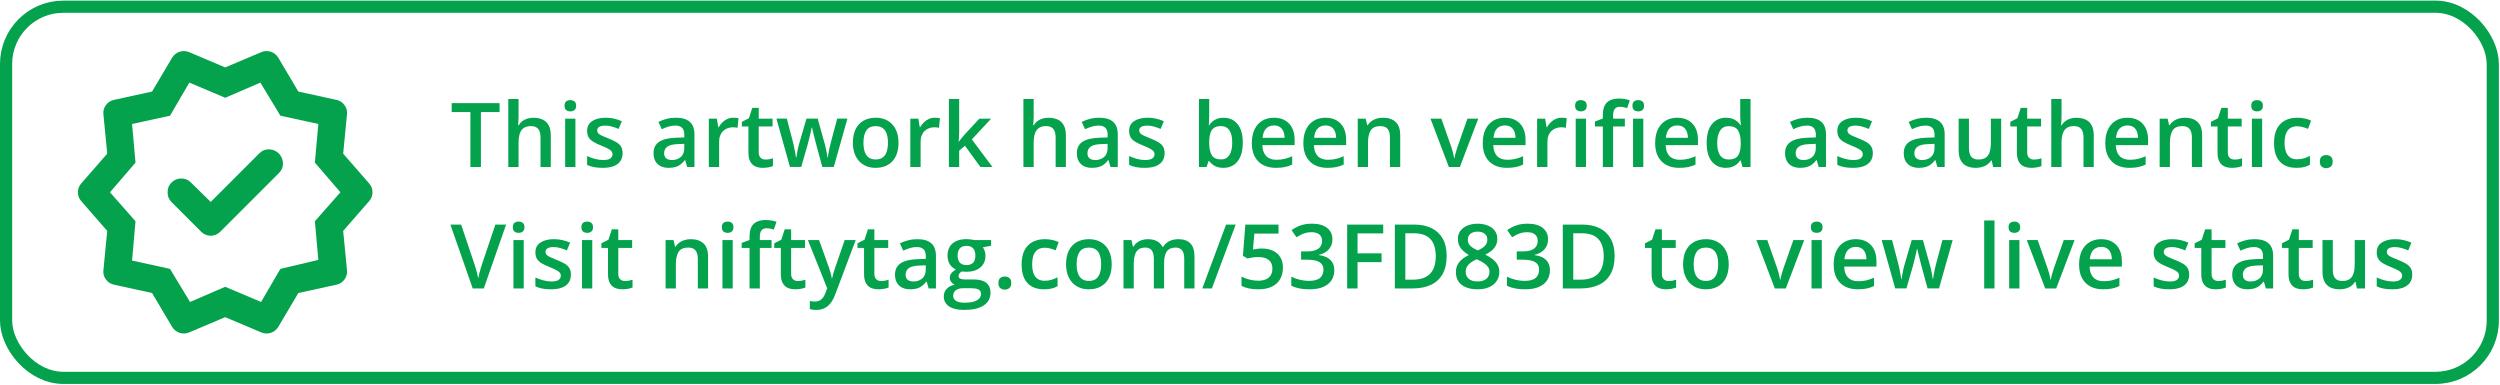 <svg width="494" height="76" viewBox="0 0 494 76" fill="none" xmlns="http://www.w3.org/2000/svg">
<rect x="1.202" y="1.325" width="491.373" height="73.339" rx="11.315" stroke="#04A24C" stroke-width="2.405"/>
<path d="M41.637 39.904L37.683 36.018C37.183 35.519 36.559 35.269 35.809 35.269C35.059 35.269 34.411 35.541 33.866 36.087C33.366 36.586 33.117 37.223 33.117 37.995C33.117 38.768 33.366 39.404 33.866 39.904L39.728 45.766C40.273 46.311 40.91 46.583 41.637 46.583C42.364 46.583 43 46.311 43.545 45.766L55.133 34.178C55.678 33.633 55.939 32.997 55.916 32.27C55.894 31.543 55.633 30.906 55.133 30.361C54.587 29.816 53.94 29.532 53.19 29.509C52.44 29.486 51.793 29.748 51.247 30.293L41.637 39.904ZM34.003 64.578L30.049 57.898L22.552 56.262C21.87 56.126 21.325 55.774 20.916 55.206C20.507 54.638 20.348 54.013 20.439 53.331L21.188 45.629L16.076 39.767C15.622 39.267 15.395 38.677 15.395 37.995C15.395 37.313 15.622 36.723 16.076 36.223L21.188 30.361L20.439 22.659C20.348 21.977 20.507 21.352 20.916 20.784C21.325 20.216 21.87 19.864 22.552 19.728L30.049 18.092L34.003 11.412C34.366 10.821 34.866 10.424 35.502 10.219C36.138 10.015 36.775 10.049 37.411 10.322L44.499 13.321L51.588 10.322C52.224 10.049 52.861 10.015 53.497 10.219C54.133 10.424 54.633 10.821 54.996 11.412L58.95 18.092L66.447 19.728C67.129 19.864 67.674 20.216 68.083 20.784C68.492 21.352 68.651 21.977 68.56 22.659L67.811 30.361L72.923 36.223C73.377 36.723 73.604 37.313 73.604 37.995C73.604 38.677 73.377 39.267 72.923 39.767L67.811 45.629L68.56 53.331C68.651 54.013 68.492 54.638 68.083 55.206C67.674 55.774 67.129 56.126 66.447 56.262L58.95 57.898L54.996 64.578C54.633 65.169 54.133 65.566 53.497 65.771C52.861 65.975 52.224 65.941 51.588 65.669L44.499 62.669L37.411 65.669C36.775 65.941 36.138 65.975 35.502 65.771C34.866 65.566 34.366 65.169 34.003 64.578ZM37.547 59.67L44.499 56.671L51.588 59.67L55.405 53.127L62.903 51.355L62.221 43.721L67.265 37.995L62.221 32.133L62.903 24.499L55.405 22.863L51.452 16.32L44.499 19.319L37.411 16.32L33.594 22.863L26.096 24.499L26.777 32.133L21.733 37.995L26.777 43.721L26.096 51.491L33.594 53.127L37.547 59.67Z" fill="#04A24C"/>
<path d="M95.029 32.995H92.949V22.14H89.256V20.38H98.713V22.14H95.029V32.995ZM102.467 19.568V22.942C102.467 23.293 102.455 23.636 102.432 23.969C102.415 24.303 102.395 24.562 102.372 24.746H102.484C102.685 24.412 102.933 24.139 103.226 23.926C103.519 23.707 103.847 23.543 104.21 23.434C104.578 23.325 104.969 23.27 105.383 23.27C106.114 23.27 106.735 23.394 107.247 23.641C107.759 23.883 108.15 24.26 108.421 24.772C108.697 25.284 108.835 25.948 108.835 26.765V32.995H106.807V27.145C106.807 26.402 106.655 25.847 106.35 25.479C106.045 25.105 105.573 24.918 104.935 24.918C104.319 24.918 103.83 25.048 103.468 25.307C103.111 25.56 102.855 25.936 102.7 26.437C102.544 26.932 102.467 27.536 102.467 28.249V32.995H100.439V19.568H102.467ZM113.701 23.443V32.995H111.674V23.443H113.701ZM112.701 19.784C113.011 19.784 113.279 19.867 113.503 20.034C113.733 20.201 113.848 20.489 113.848 20.897C113.848 21.3 113.733 21.587 113.503 21.76C113.279 21.927 113.011 22.01 112.701 22.01C112.378 22.01 112.105 21.927 111.881 21.76C111.662 21.587 111.553 21.3 111.553 20.897C111.553 20.489 111.662 20.201 111.881 20.034C112.105 19.867 112.378 19.784 112.701 19.784ZM123.029 30.268C123.029 30.895 122.877 31.424 122.572 31.856C122.267 32.287 121.821 32.615 121.234 32.84C120.653 33.058 119.94 33.167 119.094 33.167C118.427 33.167 117.852 33.119 117.369 33.021C116.891 32.929 116.44 32.785 116.014 32.589V30.838C116.468 31.05 116.978 31.235 117.541 31.39C118.111 31.545 118.649 31.623 119.155 31.623C119.822 31.623 120.303 31.519 120.596 31.312C120.889 31.099 121.036 30.817 121.036 30.467C121.036 30.259 120.976 30.075 120.855 29.914C120.74 29.748 120.521 29.578 120.199 29.405C119.883 29.227 119.417 29.014 118.801 28.767C118.197 28.525 117.688 28.284 117.274 28.042C116.86 27.8 116.546 27.51 116.333 27.17C116.12 26.825 116.014 26.385 116.014 25.85C116.014 25.005 116.348 24.363 117.015 23.926C117.688 23.483 118.577 23.262 119.681 23.262C120.268 23.262 120.82 23.322 121.338 23.443C121.861 23.558 122.373 23.727 122.874 23.952L122.235 25.479C121.804 25.289 121.37 25.134 120.932 25.013C120.501 24.887 120.061 24.823 119.612 24.823C119.089 24.823 118.689 24.904 118.413 25.065C118.142 25.226 118.007 25.456 118.007 25.755C118.007 25.98 118.073 26.169 118.206 26.325C118.338 26.48 118.565 26.635 118.887 26.791C119.215 26.946 119.67 27.139 120.251 27.369C120.82 27.587 121.312 27.818 121.726 28.059C122.146 28.295 122.468 28.585 122.693 28.931C122.917 29.276 123.029 29.722 123.029 30.268ZM133.556 23.262C134.764 23.262 135.676 23.529 136.292 24.064C136.913 24.599 137.224 25.433 137.224 26.566V32.995H135.783L135.394 31.64H135.325C135.055 31.985 134.776 32.27 134.488 32.494C134.201 32.719 133.867 32.886 133.487 32.995C133.113 33.11 132.656 33.167 132.115 33.167C131.546 33.167 131.037 33.064 130.588 32.857C130.139 32.644 129.786 32.322 129.527 31.89C129.268 31.459 129.138 30.912 129.138 30.251C129.138 29.267 129.504 28.528 130.234 28.033C130.971 27.539 132.081 27.265 133.565 27.213L135.222 27.153V26.653C135.222 25.991 135.066 25.519 134.756 25.238C134.451 24.956 134.02 24.815 133.462 24.815C132.984 24.815 132.521 24.884 132.072 25.022C131.624 25.16 131.186 25.33 130.761 25.531L130.105 24.099C130.571 23.851 131.1 23.65 131.693 23.494C132.291 23.339 132.912 23.262 133.556 23.262ZM135.213 28.43L133.979 28.473C132.967 28.508 132.256 28.68 131.848 28.991C131.439 29.302 131.235 29.727 131.235 30.268C131.235 30.74 131.376 31.085 131.658 31.304C131.94 31.517 132.311 31.623 132.771 31.623C133.473 31.623 134.054 31.424 134.514 31.027C134.98 30.625 135.213 30.035 135.213 29.259V28.43ZM144.903 23.262C145.064 23.262 145.24 23.27 145.43 23.287C145.62 23.305 145.784 23.328 145.922 23.357L145.732 25.255C145.611 25.22 145.461 25.194 145.283 25.177C145.11 25.16 144.955 25.151 144.817 25.151C144.455 25.151 144.11 25.212 143.782 25.332C143.454 25.448 143.163 25.626 142.91 25.867C142.657 26.103 142.459 26.4 142.315 26.756C142.171 27.113 142.099 27.527 142.099 27.999V32.995H140.063V23.443H141.65L141.926 25.125H142.021C142.211 24.786 142.447 24.475 142.729 24.193C143.011 23.912 143.333 23.687 143.695 23.52C144.063 23.348 144.466 23.262 144.903 23.262ZM151.246 31.528C151.51 31.528 151.772 31.505 152.031 31.459C152.29 31.407 152.526 31.347 152.738 31.278V32.814C152.514 32.911 152.224 32.995 151.867 33.064C151.51 33.133 151.139 33.167 150.754 33.167C150.213 33.167 149.727 33.078 149.295 32.9C148.864 32.716 148.522 32.402 148.269 31.959C148.016 31.517 147.889 30.904 147.889 30.122V24.987H146.586V24.081L147.984 23.365L148.648 21.32H149.925V23.443H152.661V24.987H149.925V30.096C149.925 30.579 150.046 30.938 150.288 31.174C150.529 31.41 150.849 31.528 151.246 31.528ZM162.489 32.986L161.281 28.542C161.223 28.324 161.154 28.059 161.074 27.748C160.993 27.438 160.913 27.119 160.832 26.791C160.752 26.457 160.677 26.149 160.608 25.867C160.545 25.586 160.496 25.367 160.461 25.212H160.392C160.363 25.367 160.317 25.586 160.254 25.867C160.191 26.149 160.119 26.457 160.038 26.791C159.958 27.124 159.877 27.449 159.797 27.766C159.722 28.082 159.653 28.353 159.59 28.577L158.321 32.986H156.095L153.42 23.434H155.474L156.716 28.18C156.797 28.502 156.874 28.85 156.949 29.224C157.03 29.598 157.099 29.955 157.156 30.294C157.214 30.633 157.257 30.912 157.286 31.131H157.355C157.378 30.976 157.409 30.78 157.45 30.544C157.49 30.303 157.536 30.052 157.588 29.794C157.64 29.529 157.691 29.282 157.743 29.052C157.795 28.816 157.844 28.626 157.89 28.482L159.357 23.434H161.574L162.981 28.482C163.044 28.701 163.113 28.977 163.188 29.31C163.263 29.638 163.329 29.969 163.386 30.303C163.45 30.631 163.49 30.904 163.507 31.122H163.576C163.599 30.927 163.639 30.662 163.697 30.329C163.76 29.989 163.832 29.63 163.913 29.25C163.993 28.864 164.077 28.508 164.163 28.18L165.431 23.434H167.451L164.758 32.986H162.489ZM177.546 28.197C177.546 28.991 177.443 29.696 177.236 30.311C177.029 30.927 176.727 31.447 176.33 31.873C175.933 32.293 175.455 32.615 174.897 32.84C174.339 33.058 173.709 33.167 173.008 33.167C172.352 33.167 171.751 33.058 171.204 32.84C170.658 32.615 170.183 32.293 169.78 31.873C169.383 31.447 169.076 30.927 168.857 30.311C168.638 29.696 168.529 28.991 168.529 28.197C168.529 27.145 168.71 26.253 169.073 25.522C169.441 24.786 169.964 24.225 170.643 23.84C171.322 23.454 172.13 23.262 173.068 23.262C173.948 23.262 174.725 23.454 175.398 23.84C176.071 24.225 176.597 24.786 176.977 25.522C177.356 26.259 177.546 27.15 177.546 28.197ZM170.617 28.197C170.617 28.893 170.701 29.489 170.868 29.983C171.04 30.478 171.305 30.858 171.661 31.122C172.018 31.381 172.478 31.511 173.042 31.511C173.606 31.511 174.066 31.381 174.423 31.122C174.779 30.858 175.041 30.478 175.208 29.983C175.375 29.489 175.458 28.893 175.458 28.197C175.458 27.501 175.375 26.912 175.208 26.428C175.041 25.939 174.779 25.568 174.423 25.315C174.066 25.056 173.603 24.927 173.033 24.927C172.194 24.927 171.581 25.209 171.195 25.773C170.81 26.336 170.617 27.145 170.617 28.197ZM184.717 23.262C184.878 23.262 185.053 23.27 185.243 23.287C185.433 23.305 185.597 23.328 185.735 23.357L185.545 25.255C185.424 25.22 185.275 25.194 185.097 25.177C184.924 25.16 184.769 25.151 184.631 25.151C184.268 25.151 183.923 25.212 183.595 25.332C183.267 25.448 182.977 25.626 182.724 25.867C182.47 26.103 182.272 26.4 182.128 26.756C181.984 27.113 181.912 27.527 181.912 27.999V32.995H179.876V23.443H181.464L181.74 25.125H181.835C182.025 24.786 182.261 24.475 182.542 24.193C182.824 23.912 183.146 23.687 183.509 23.52C183.877 23.348 184.28 23.262 184.717 23.262ZM189.532 19.568V26.057C189.532 26.351 189.52 26.673 189.497 27.024C189.474 27.369 189.451 27.694 189.428 27.999H189.471C189.621 27.797 189.799 27.562 190.006 27.291C190.219 27.021 190.421 26.785 190.61 26.584L193.527 23.443H195.857L192.034 27.55L196.107 32.995H193.725L190.671 28.801L189.532 29.776V32.995H187.504V19.568H189.532ZM204.253 19.568V22.942C204.253 23.293 204.241 23.636 204.218 23.969C204.201 24.303 204.181 24.562 204.158 24.746H204.27C204.471 24.412 204.719 24.139 205.012 23.926C205.305 23.707 205.633 23.543 205.996 23.434C206.364 23.325 206.755 23.27 207.169 23.27C207.9 23.27 208.521 23.394 209.033 23.641C209.545 23.883 209.936 24.26 210.206 24.772C210.483 25.284 210.621 25.948 210.621 26.765V32.995H208.593V27.145C208.593 26.402 208.44 25.847 208.136 25.479C207.831 25.105 207.359 24.918 206.72 24.918C206.105 24.918 205.616 25.048 205.254 25.307C204.897 25.56 204.641 25.936 204.486 26.437C204.33 26.932 204.253 27.536 204.253 28.249V32.995H202.225V19.568H204.253ZM217.204 23.262C218.413 23.262 219.324 23.529 219.94 24.064C220.561 24.599 220.872 25.433 220.872 26.566V32.995H219.431L219.042 31.64H218.973C218.703 31.985 218.424 32.27 218.136 32.494C217.849 32.719 217.515 32.886 217.135 32.995C216.762 33.11 216.304 33.167 215.763 33.167C215.194 33.167 214.685 33.064 214.236 32.857C213.787 32.644 213.434 32.322 213.175 31.89C212.916 31.459 212.787 30.912 212.787 30.251C212.787 29.267 213.152 28.528 213.882 28.033C214.619 27.539 215.729 27.265 217.213 27.213L218.87 27.153V26.653C218.87 25.991 218.715 25.519 218.404 25.238C218.099 24.956 217.668 24.815 217.11 24.815C216.632 24.815 216.169 24.884 215.72 25.022C215.272 25.16 214.834 25.33 214.409 25.531L213.753 24.099C214.219 23.851 214.748 23.65 215.341 23.494C215.939 23.339 216.56 23.262 217.204 23.262ZM218.861 28.43L217.627 28.473C216.615 28.508 215.904 28.68 215.496 28.991C215.088 29.302 214.883 29.727 214.883 30.268C214.883 30.74 215.024 31.085 215.306 31.304C215.588 31.517 215.959 31.623 216.419 31.623C217.121 31.623 217.702 31.424 218.162 31.027C218.628 30.625 218.861 30.035 218.861 29.259V28.43ZM230.13 30.268C230.13 30.895 229.978 31.424 229.673 31.856C229.368 32.287 228.922 32.615 228.336 32.84C227.755 33.058 227.041 33.167 226.196 33.167C225.528 33.167 224.953 33.119 224.47 33.021C223.993 32.929 223.541 32.785 223.115 32.589V30.838C223.57 31.05 224.079 31.235 224.643 31.39C225.212 31.545 225.75 31.623 226.256 31.623C226.923 31.623 227.404 31.519 227.697 31.312C227.991 31.099 228.137 30.817 228.137 30.467C228.137 30.259 228.077 30.075 227.956 29.914C227.841 29.748 227.622 29.578 227.3 29.405C226.984 29.227 226.518 29.014 225.902 28.767C225.298 28.525 224.789 28.284 224.375 28.042C223.961 27.8 223.647 27.51 223.435 27.17C223.222 26.825 223.115 26.385 223.115 25.85C223.115 25.005 223.449 24.363 224.116 23.926C224.789 23.483 225.678 23.262 226.783 23.262C227.369 23.262 227.922 23.322 228.439 23.443C228.963 23.558 229.475 23.727 229.975 23.952L229.337 25.479C228.905 25.289 228.471 25.134 228.034 25.013C227.602 24.887 227.162 24.823 226.713 24.823C226.19 24.823 225.79 24.904 225.514 25.065C225.244 25.226 225.109 25.456 225.109 25.755C225.109 25.98 225.175 26.169 225.307 26.325C225.439 26.48 225.667 26.635 225.989 26.791C226.317 26.946 226.771 27.139 227.352 27.369C227.922 27.587 228.413 27.818 228.828 28.059C229.247 28.295 229.57 28.585 229.794 28.931C230.018 29.276 230.13 29.722 230.13 30.268ZM238.941 19.568V22.804C238.941 23.178 238.929 23.546 238.906 23.909C238.889 24.265 238.872 24.544 238.854 24.746H238.941C239.199 24.331 239.559 23.983 240.019 23.702C240.485 23.414 241.08 23.27 241.805 23.27C242.939 23.27 243.85 23.687 244.541 24.521C245.231 25.35 245.576 26.578 245.576 28.206C245.576 29.287 245.418 30.196 245.102 30.933C244.785 31.669 244.339 32.227 243.764 32.607C243.195 32.98 242.524 33.167 241.754 33.167C241.029 33.167 240.442 33.035 239.993 32.77C239.55 32.5 239.202 32.187 238.949 31.83H238.802L238.431 32.995H236.913V19.568H238.941ZM241.27 24.918C240.695 24.918 240.238 25.033 239.898 25.263C239.565 25.494 239.323 25.839 239.174 26.299C239.024 26.753 238.946 27.331 238.941 28.033V28.215C238.941 29.279 239.107 30.093 239.441 30.657C239.78 31.22 240.396 31.502 241.288 31.502C241.995 31.502 242.539 31.217 242.918 30.648C243.298 30.073 243.488 29.25 243.488 28.18C243.488 27.099 243.298 26.285 242.918 25.738C242.545 25.192 241.995 24.918 241.27 24.918ZM251.728 23.262C252.58 23.262 253.31 23.437 253.92 23.788C254.53 24.139 254.999 24.636 255.327 25.281C255.655 25.925 255.819 26.696 255.819 27.593V28.68H249.442C249.465 29.607 249.712 30.32 250.184 30.82C250.661 31.321 251.329 31.571 252.186 31.571C252.796 31.571 253.342 31.514 253.825 31.398C254.314 31.278 254.818 31.102 255.335 30.872V32.52C254.858 32.745 254.372 32.909 253.877 33.012C253.382 33.116 252.79 33.167 252.1 33.167C251.162 33.167 250.336 32.986 249.623 32.624C248.915 32.256 248.36 31.709 247.958 30.984C247.561 30.259 247.362 29.359 247.362 28.284C247.362 27.213 247.544 26.305 247.906 25.557C248.268 24.809 248.777 24.239 249.433 23.848C250.089 23.457 250.854 23.262 251.728 23.262ZM251.728 24.789C251.09 24.789 250.572 24.996 250.175 25.41C249.784 25.824 249.554 26.431 249.485 27.231H253.834C253.828 26.753 253.748 26.331 253.592 25.962C253.443 25.594 253.213 25.307 252.902 25.099C252.597 24.892 252.206 24.789 251.728 24.789ZM261.911 23.262C262.762 23.262 263.492 23.437 264.102 23.788C264.712 24.139 265.181 24.636 265.509 25.281C265.837 25.925 266.001 26.696 266.001 27.593V28.68H259.624C259.647 29.607 259.894 30.32 260.366 30.82C260.843 31.321 261.511 31.571 262.368 31.571C262.978 31.571 263.524 31.514 264.007 31.398C264.496 31.278 265 31.102 265.517 30.872V32.52C265.04 32.745 264.554 32.909 264.059 33.012C263.564 33.116 262.972 33.167 262.282 33.167C261.344 33.167 260.518 32.986 259.805 32.624C259.098 32.256 258.542 31.709 258.14 30.984C257.743 30.259 257.544 29.359 257.544 28.284C257.544 27.213 257.726 26.305 258.088 25.557C258.45 24.809 258.959 24.239 259.615 23.848C260.271 23.457 261.036 23.262 261.911 23.262ZM261.911 24.789C261.272 24.789 260.754 24.996 260.357 25.41C259.966 25.824 259.736 26.431 259.667 27.231H264.016C264.01 26.753 263.93 26.331 263.774 25.962C263.625 25.594 263.395 25.307 263.084 25.099C262.779 24.892 262.388 24.789 261.911 24.789ZM273.266 23.262C274.342 23.262 275.179 23.541 275.777 24.099C276.381 24.651 276.683 25.54 276.683 26.765V32.995H274.655V27.145C274.655 26.402 274.503 25.847 274.198 25.479C273.893 25.105 273.421 24.918 272.783 24.918C271.857 24.918 271.212 25.203 270.85 25.773C270.493 26.342 270.315 27.168 270.315 28.249V32.995H268.287V23.443H269.866L270.151 24.737H270.263C270.47 24.403 270.726 24.13 271.031 23.917C271.342 23.699 271.687 23.535 272.067 23.425C272.452 23.316 272.852 23.262 273.266 23.262ZM286.296 32.995L282.663 23.443H284.812L286.779 29.052C286.905 29.408 287.02 29.794 287.124 30.208C287.228 30.622 287.299 30.97 287.34 31.252H287.409C287.449 30.959 287.527 30.608 287.642 30.199C287.757 29.785 287.875 29.402 287.996 29.052L289.963 23.443H292.103L288.47 32.995H286.296ZM297.358 23.262C298.209 23.262 298.94 23.437 299.55 23.788C300.159 24.139 300.628 24.636 300.956 25.281C301.284 25.925 301.448 26.696 301.448 27.593V28.68H295.071C295.094 29.607 295.342 30.32 295.813 30.82C296.291 31.321 296.958 31.571 297.815 31.571C298.425 31.571 298.971 31.514 299.455 31.398C299.944 31.278 300.447 31.102 300.965 30.872V32.52C300.487 32.745 300.001 32.909 299.506 33.012C299.012 33.116 298.419 33.167 297.729 33.167C296.791 33.167 295.966 32.986 295.252 32.624C294.545 32.256 293.99 31.709 293.587 30.984C293.19 30.259 292.992 29.359 292.992 28.284C292.992 27.213 293.173 26.305 293.535 25.557C293.898 24.809 294.407 24.239 295.063 23.848C295.718 23.457 296.483 23.262 297.358 23.262ZM297.358 24.789C296.719 24.789 296.202 24.996 295.805 25.41C295.413 25.824 295.183 26.431 295.114 27.231H299.463C299.458 26.753 299.377 26.331 299.222 25.962C299.072 25.594 298.842 25.307 298.531 25.099C298.226 24.892 297.835 24.789 297.358 24.789ZM308.575 23.262C308.736 23.262 308.912 23.27 309.102 23.287C309.292 23.305 309.455 23.328 309.594 23.357L309.404 25.255C309.283 25.22 309.133 25.194 308.955 25.177C308.782 25.16 308.627 25.151 308.489 25.151C308.127 25.151 307.781 25.212 307.454 25.332C307.126 25.448 306.835 25.626 306.582 25.867C306.329 26.103 306.131 26.4 305.987 26.756C305.843 27.113 305.771 27.527 305.771 27.999V32.995H303.735V23.443H305.322L305.598 25.125H305.693C305.883 24.786 306.119 24.475 306.401 24.193C306.683 23.912 307.005 23.687 307.367 23.52C307.735 23.348 308.138 23.262 308.575 23.262ZM313.39 23.443V32.995H311.362V23.443H313.39ZM312.389 19.784C312.7 19.784 312.967 19.867 313.192 20.034C313.422 20.201 313.537 20.489 313.537 20.897C313.537 21.3 313.422 21.587 313.192 21.76C312.967 21.927 312.7 22.01 312.389 22.01C312.067 22.01 311.794 21.927 311.57 21.76C311.351 21.587 311.242 21.3 311.242 20.897C311.242 20.489 311.351 20.201 311.57 20.034C311.794 19.867 312.067 19.784 312.389 19.784ZM321.07 24.987H318.749V32.995H316.721V24.987H315.159V24.012L316.721 23.417V22.752C316.721 21.941 316.848 21.297 317.101 20.82C317.36 20.342 317.728 20 318.205 19.793C318.688 19.58 319.264 19.474 319.931 19.474C320.368 19.474 320.768 19.511 321.13 19.586C321.493 19.655 321.798 19.735 322.045 19.827L321.519 21.363C321.323 21.3 321.104 21.242 320.863 21.191C320.621 21.133 320.362 21.104 320.086 21.104C319.626 21.104 319.287 21.248 319.068 21.536C318.855 21.823 318.749 22.243 318.749 22.796V23.443H321.07V24.987ZM324.72 23.443V32.995H322.692V23.443H324.72ZM323.719 19.784C324.03 19.784 324.297 19.867 324.521 20.034C324.752 20.201 324.867 20.489 324.867 20.897C324.867 21.3 324.752 21.587 324.521 21.76C324.297 21.927 324.03 22.01 323.719 22.01C323.397 22.01 323.124 21.927 322.899 21.76C322.681 21.587 322.571 21.3 322.571 20.897C322.571 20.489 322.681 20.201 322.899 20.034C323.124 19.867 323.397 19.784 323.719 19.784ZM331.425 23.262C332.276 23.262 333.006 23.437 333.616 23.788C334.226 24.139 334.695 24.636 335.023 25.281C335.351 25.925 335.515 26.696 335.515 27.593V28.68H329.138C329.161 29.607 329.408 30.32 329.88 30.82C330.357 31.321 331.025 31.571 331.882 31.571C332.492 31.571 333.038 31.514 333.521 31.398C334.01 31.278 334.514 31.102 335.031 30.872V32.52C334.554 32.745 334.068 32.909 333.573 33.012C333.078 33.116 332.486 33.167 331.796 33.167C330.858 33.167 330.032 32.986 329.319 32.624C328.612 32.256 328.056 31.709 327.654 30.984C327.257 30.259 327.058 29.359 327.058 28.284C327.058 27.213 327.24 26.305 327.602 25.557C327.964 24.809 328.473 24.239 329.129 23.848C329.785 23.457 330.55 23.262 331.425 23.262ZM331.425 24.789C330.786 24.789 330.268 24.996 329.871 25.41C329.48 25.824 329.25 26.431 329.181 27.231H333.53C333.524 26.753 333.444 26.331 333.288 25.962C333.139 25.594 332.909 25.307 332.598 25.099C332.293 24.892 331.902 24.789 331.425 24.789ZM341.011 33.167C339.872 33.167 338.958 32.753 338.267 31.925C337.583 31.091 337.24 29.863 337.24 28.24C337.24 26.601 337.588 25.361 338.284 24.521C338.986 23.681 339.91 23.262 341.054 23.262C341.538 23.262 341.96 23.328 342.323 23.46C342.685 23.587 342.996 23.759 343.255 23.978C343.519 24.196 343.744 24.441 343.928 24.711H344.023C343.994 24.533 343.959 24.277 343.919 23.943C343.885 23.604 343.867 23.29 343.867 23.003V19.568H345.904V32.995H344.316L343.954 31.692H343.867C343.695 31.968 343.476 32.218 343.212 32.443C342.953 32.661 342.642 32.837 342.28 32.969C341.923 33.101 341.5 33.167 341.011 33.167ZM341.581 31.519C342.449 31.519 343.062 31.269 343.419 30.769C343.775 30.268 343.959 29.517 343.971 28.517V28.249C343.971 27.179 343.798 26.359 343.453 25.79C343.108 25.215 342.478 24.927 341.563 24.927C340.833 24.927 340.275 25.223 339.889 25.816C339.51 26.402 339.32 27.222 339.32 28.275C339.32 29.328 339.51 30.133 339.889 30.691C340.275 31.243 340.839 31.519 341.581 31.519ZM357.147 23.262C358.355 23.262 359.267 23.529 359.882 24.064C360.504 24.599 360.814 25.433 360.814 26.566V32.995H359.373L358.985 31.64H358.916C358.646 31.985 358.367 32.27 358.079 32.494C357.791 32.719 357.458 32.886 357.078 32.995C356.704 33.11 356.247 33.167 355.706 33.167C355.137 33.167 354.627 33.064 354.179 32.857C353.73 32.644 353.376 32.322 353.117 31.89C352.859 31.459 352.729 30.912 352.729 30.251C352.729 29.267 353.094 28.528 353.825 28.033C354.561 27.539 355.672 27.265 357.156 27.213L358.812 27.153V26.653C358.812 25.991 358.657 25.519 358.347 25.238C358.042 24.956 357.61 24.815 357.052 24.815C356.575 24.815 356.112 24.884 355.663 25.022C355.214 25.16 354.777 25.33 354.351 25.531L353.696 24.099C354.162 23.851 354.691 23.65 355.283 23.494C355.882 23.339 356.503 23.262 357.147 23.262ZM358.804 28.43L357.57 28.473C356.557 28.508 355.847 28.68 355.439 28.991C355.03 29.302 354.826 29.727 354.826 30.268C354.826 30.74 354.967 31.085 355.249 31.304C355.531 31.517 355.902 31.623 356.362 31.623C357.064 31.623 357.645 31.424 358.105 31.027C358.571 30.625 358.804 30.035 358.804 29.259V28.43ZM370.073 30.268C370.073 30.895 369.921 31.424 369.616 31.856C369.311 32.287 368.865 32.615 368.278 32.84C367.697 33.058 366.984 33.167 366.138 33.167C365.471 33.167 364.896 33.119 364.413 33.021C363.935 32.929 363.484 32.785 363.058 32.589V30.838C363.512 31.05 364.021 31.235 364.585 31.39C365.155 31.545 365.693 31.623 366.199 31.623C366.866 31.623 367.346 31.519 367.64 31.312C367.933 31.099 368.08 30.817 368.08 30.467C368.08 30.259 368.019 30.075 367.899 29.914C367.784 29.748 367.565 29.578 367.243 29.405C366.926 29.227 366.461 29.014 365.845 28.767C365.241 28.525 364.732 28.284 364.318 28.042C363.903 27.8 363.59 27.51 363.377 27.17C363.164 26.825 363.058 26.385 363.058 25.85C363.058 25.005 363.392 24.363 364.059 23.926C364.732 23.483 365.621 23.262 366.725 23.262C367.312 23.262 367.864 23.322 368.382 23.443C368.905 23.558 369.417 23.727 369.918 23.952L369.279 25.479C368.848 25.289 368.414 25.134 367.976 25.013C367.545 24.887 367.105 24.823 366.656 24.823C366.133 24.823 365.733 24.904 365.457 25.065C365.186 25.226 365.051 25.456 365.051 25.755C365.051 25.98 365.117 26.169 365.25 26.325C365.382 26.48 365.609 26.635 365.931 26.791C366.259 26.946 366.714 27.139 367.295 27.369C367.864 27.587 368.356 27.818 368.77 28.059C369.19 28.295 369.512 28.585 369.737 28.931C369.961 29.276 370.073 29.722 370.073 30.268ZM380.6 23.262C381.808 23.262 382.72 23.529 383.336 24.064C383.957 24.599 384.268 25.433 384.268 26.566V32.995H382.827L382.438 31.64H382.369C382.099 31.985 381.82 32.27 381.532 32.494C381.245 32.719 380.911 32.886 380.531 32.995C380.157 33.11 379.7 33.167 379.159 33.167C378.59 33.167 378.081 33.064 377.632 32.857C377.183 32.644 376.83 32.322 376.571 31.89C376.312 31.459 376.182 30.912 376.182 30.251C376.182 29.267 376.548 28.528 377.278 28.033C378.015 27.539 379.125 27.265 380.609 27.213L382.266 27.153V26.653C382.266 25.991 382.11 25.519 381.8 25.238C381.495 24.956 381.063 24.815 380.505 24.815C380.028 24.815 379.565 24.884 379.116 25.022C378.667 25.16 378.23 25.33 377.805 25.531L377.149 24.099C377.615 23.851 378.144 23.65 378.736 23.494C379.335 23.339 379.956 23.262 380.6 23.262ZM382.257 28.43L381.023 28.473C380.011 28.508 379.3 28.68 378.892 28.991C378.483 29.302 378.279 29.727 378.279 30.268C378.279 30.74 378.42 31.085 378.702 31.304C378.984 31.517 379.355 31.623 379.815 31.623C380.517 31.623 381.098 31.424 381.558 31.027C382.024 30.625 382.257 30.035 382.257 29.259V28.43ZM395.433 23.443V32.995H393.837L393.561 31.709H393.449C393.247 32.037 392.991 32.31 392.681 32.529C392.37 32.742 392.025 32.9 391.645 33.004C391.266 33.113 390.866 33.167 390.446 33.167C389.727 33.167 389.111 33.047 388.599 32.805C388.093 32.558 387.705 32.178 387.434 31.666C387.164 31.154 387.029 30.492 387.029 29.681V23.443H389.065V29.302C389.065 30.044 389.215 30.599 389.514 30.967C389.819 31.335 390.291 31.519 390.929 31.519C391.545 31.519 392.034 31.393 392.396 31.14C392.758 30.887 393.014 30.513 393.164 30.018C393.319 29.523 393.397 28.916 393.397 28.197V23.443H395.433ZM401.896 31.528C402.161 31.528 402.423 31.505 402.682 31.459C402.94 31.407 403.176 31.347 403.389 31.278V32.814C403.165 32.911 402.874 32.995 402.518 33.064C402.161 33.133 401.79 33.167 401.404 33.167C400.864 33.167 400.378 33.078 399.946 32.9C399.515 32.716 399.172 32.402 398.919 31.959C398.666 31.517 398.54 30.904 398.54 30.122V24.987H397.237V24.081L398.635 23.365L399.299 21.32H400.576V23.443H403.311V24.987H400.576V30.096C400.576 30.579 400.697 30.938 400.939 31.174C401.18 31.41 401.499 31.528 401.896 31.528ZM407.358 19.568V22.942C407.358 23.293 407.347 23.636 407.324 23.969C407.307 24.303 407.286 24.562 407.263 24.746H407.376C407.577 24.412 407.824 24.139 408.118 23.926C408.411 23.707 408.739 23.543 409.101 23.434C409.47 23.325 409.861 23.27 410.275 23.27C411.006 23.27 411.627 23.394 412.139 23.641C412.651 23.883 413.042 24.26 413.312 24.772C413.588 25.284 413.726 25.948 413.726 26.765V32.995H411.699V27.145C411.699 26.402 411.546 25.847 411.241 25.479C410.936 25.105 410.465 24.918 409.826 24.918C409.211 24.918 408.722 25.048 408.359 25.307C408.003 25.56 407.747 25.936 407.591 26.437C407.436 26.932 407.358 27.536 407.358 28.249V32.995H405.331V19.568H407.358ZM420.371 23.262C421.222 23.262 421.953 23.437 422.562 23.788C423.172 24.139 423.641 24.636 423.969 25.281C424.297 25.925 424.461 26.696 424.461 27.593V28.68H418.084C418.107 29.607 418.354 30.32 418.826 30.82C419.304 31.321 419.971 31.571 420.828 31.571C421.438 31.571 421.984 31.514 422.468 31.398C422.956 31.278 423.46 31.102 423.978 30.872V32.52C423.5 32.745 423.014 32.909 422.519 33.012C422.025 33.116 421.432 33.167 420.742 33.167C419.804 33.167 418.979 32.986 418.265 32.624C417.558 32.256 417.003 31.709 416.6 30.984C416.203 30.259 416.004 29.359 416.004 28.284C416.004 27.213 416.186 26.305 416.548 25.557C416.911 24.809 417.42 24.239 418.075 23.848C418.731 23.457 419.496 23.262 420.371 23.262ZM420.371 24.789C419.732 24.789 419.214 24.996 418.817 25.41C418.426 25.824 418.196 26.431 418.127 27.231H422.476C422.47 26.753 422.39 26.331 422.235 25.962C422.085 25.594 421.855 25.307 421.544 25.099C421.239 24.892 420.848 24.789 420.371 24.789ZM431.726 23.262C432.802 23.262 433.639 23.541 434.237 24.099C434.841 24.651 435.143 25.54 435.143 26.765V32.995H433.115V27.145C433.115 26.402 432.963 25.847 432.658 25.479C432.353 25.105 431.882 24.918 431.243 24.918C430.317 24.918 429.673 25.203 429.31 25.773C428.954 26.342 428.775 27.168 428.775 28.249V32.995H426.747V23.443H428.326L428.611 24.737H428.723C428.931 24.403 429.186 24.13 429.491 23.917C429.802 23.699 430.147 23.535 430.527 23.425C430.912 23.316 431.312 23.262 431.726 23.262ZM441.537 31.528C441.802 31.528 442.064 31.505 442.322 31.459C442.581 31.407 442.817 31.347 443.03 31.278V32.814C442.806 32.911 442.515 32.995 442.159 33.064C441.802 33.133 441.431 33.167 441.045 33.167C440.505 33.167 440.019 33.078 439.587 32.9C439.156 32.716 438.813 32.402 438.56 31.959C438.307 31.517 438.181 30.904 438.181 30.122V24.987H436.878V24.081L438.276 23.365L438.94 21.32H440.217V23.443H442.952V24.987H440.217V30.096C440.217 30.579 440.338 30.938 440.579 31.174C440.821 31.41 441.14 31.528 441.537 31.528ZM446.999 23.443V32.995H444.972V23.443H446.999ZM445.998 19.784C446.309 19.784 446.576 19.867 446.801 20.034C447.031 20.201 447.146 20.489 447.146 20.897C447.146 21.3 447.031 21.587 446.801 21.76C446.576 21.927 446.309 22.01 445.998 22.01C445.676 22.01 445.403 21.927 445.179 21.76C444.96 21.587 444.851 21.3 444.851 20.897C444.851 20.489 444.96 20.201 445.179 20.034C445.403 19.867 445.676 19.784 445.998 19.784ZM453.756 33.167C452.853 33.167 452.07 32.992 451.409 32.641C450.747 32.29 450.238 31.752 449.881 31.027C449.525 30.303 449.346 29.382 449.346 28.266C449.346 27.104 449.542 26.155 449.933 25.419C450.324 24.682 450.865 24.139 451.555 23.788C452.251 23.437 453.048 23.262 453.946 23.262C454.515 23.262 455.03 23.319 455.49 23.434C455.956 23.543 456.35 23.679 456.672 23.84L456.068 25.462C455.717 25.318 455.358 25.197 454.99 25.099C454.621 25.002 454.268 24.953 453.928 24.953C453.37 24.953 452.904 25.076 452.53 25.324C452.162 25.571 451.886 25.939 451.702 26.428C451.524 26.917 451.435 27.524 451.435 28.249C451.435 28.951 451.527 29.543 451.711 30.026C451.895 30.504 452.168 30.866 452.53 31.114C452.893 31.355 453.339 31.476 453.868 31.476C454.391 31.476 454.86 31.413 455.274 31.286C455.689 31.16 456.08 30.996 456.448 30.794V32.555C456.085 32.762 455.697 32.914 455.283 33.012C454.869 33.116 454.36 33.167 453.756 33.167ZM458.398 31.925C458.398 31.453 458.519 31.122 458.76 30.933C459.008 30.737 459.307 30.639 459.658 30.639C460.009 30.639 460.308 30.737 460.555 30.933C460.808 31.122 460.935 31.453 460.935 31.925C460.935 32.385 460.808 32.719 460.555 32.926C460.308 33.127 460.009 33.228 459.658 33.228C459.307 33.228 459.008 33.127 458.76 32.926C458.519 32.719 458.398 32.385 458.398 31.925ZM100.007 44.38L95.598 56.995H93.406L88.997 44.38H91.12L93.778 52.283C93.858 52.514 93.944 52.793 94.036 53.12C94.134 53.448 94.223 53.779 94.304 54.113C94.39 54.447 94.456 54.743 94.502 55.002C94.548 54.743 94.612 54.447 94.692 54.113C94.778 53.779 94.868 53.448 94.96 53.12C95.052 52.793 95.138 52.511 95.219 52.275L97.885 44.38H100.007ZM103.485 47.443V56.995H101.457V47.443H103.485ZM102.484 43.784C102.795 43.784 103.062 43.867 103.286 44.034C103.517 44.201 103.632 44.489 103.632 44.897C103.632 45.3 103.517 45.587 103.286 45.76C103.062 45.927 102.795 46.01 102.484 46.01C102.162 46.01 101.889 45.927 101.664 45.76C101.446 45.587 101.336 45.3 101.336 44.897C101.336 44.489 101.446 44.201 101.664 44.034C101.889 43.867 102.162 43.784 102.484 43.784ZM112.813 54.268C112.813 54.895 112.66 55.424 112.355 55.856C112.05 56.287 111.605 56.615 111.018 56.84C110.437 57.058 109.724 57.167 108.878 57.167C108.211 57.167 107.635 57.119 107.152 57.021C106.675 56.929 106.223 56.785 105.797 56.589V54.838C106.252 55.05 106.761 55.235 107.325 55.39C107.894 55.545 108.432 55.623 108.938 55.623C109.606 55.623 110.086 55.519 110.379 55.312C110.673 55.099 110.819 54.818 110.819 54.467C110.819 54.26 110.759 54.075 110.638 53.914C110.523 53.748 110.305 53.578 109.982 53.405C109.666 53.227 109.2 53.014 108.585 52.767C107.981 52.525 107.471 52.283 107.057 52.042C106.643 51.8 106.33 51.51 106.117 51.17C105.904 50.825 105.797 50.385 105.797 49.85C105.797 49.005 106.131 48.363 106.798 47.926C107.471 47.483 108.36 47.261 109.465 47.261C110.051 47.261 110.604 47.322 111.121 47.443C111.645 47.558 112.157 47.727 112.657 47.952L112.019 49.479C111.587 49.289 111.153 49.134 110.716 49.013C110.284 48.887 109.844 48.823 109.396 48.823C108.872 48.823 108.472 48.904 108.196 49.065C107.926 49.226 107.791 49.456 107.791 49.755C107.791 49.98 107.857 50.169 107.989 50.325C108.121 50.48 108.349 50.635 108.671 50.791C108.999 50.946 109.453 51.139 110.034 51.369C110.604 51.587 111.096 51.818 111.51 52.059C111.93 52.295 112.252 52.586 112.476 52.931C112.701 53.276 112.813 53.722 112.813 54.268ZM117.032 47.443V56.995H115.004V47.443H117.032ZM116.031 43.784C116.342 43.784 116.609 43.867 116.834 44.034C117.064 44.201 117.179 44.489 117.179 44.897C117.179 45.3 117.064 45.587 116.834 45.76C116.609 45.927 116.342 46.01 116.031 46.01C115.709 46.01 115.436 45.927 115.212 45.76C114.993 45.587 114.884 45.3 114.884 44.897C114.884 44.489 114.993 44.201 115.212 44.034C115.436 43.867 115.709 43.784 116.031 43.784ZM123.495 55.528C123.76 55.528 124.022 55.505 124.28 55.459C124.539 55.407 124.775 55.347 124.988 55.278V56.814C124.764 56.911 124.473 56.995 124.116 57.064C123.76 57.133 123.389 57.167 123.003 57.167C122.463 57.167 121.977 57.078 121.545 56.9C121.114 56.716 120.771 56.402 120.518 55.959C120.265 55.517 120.139 54.904 120.139 54.121V48.987H118.836V48.081L120.233 47.365L120.898 45.32H122.175V47.443H124.91V48.987H122.175V54.096C122.175 54.579 122.296 54.938 122.537 55.174C122.779 55.41 123.098 55.528 123.495 55.528ZM136.499 47.261C137.575 47.261 138.412 47.541 139.01 48.099C139.614 48.651 139.916 49.539 139.916 50.765V56.995H137.888V51.145C137.888 50.402 137.736 49.847 137.431 49.479C137.126 49.105 136.654 48.918 136.016 48.918C135.089 48.918 134.445 49.203 134.083 49.773C133.726 50.342 133.548 51.167 133.548 52.249V56.995H131.52V47.443H133.099L133.384 48.737H133.496C133.703 48.403 133.959 48.13 134.264 47.917C134.575 47.699 134.92 47.535 135.299 47.425C135.685 47.316 136.085 47.261 136.499 47.261ZM144.783 47.443V56.995H142.755V47.443H144.783ZM143.782 43.784C144.092 43.784 144.36 43.867 144.584 44.034C144.814 44.201 144.929 44.489 144.929 44.897C144.929 45.3 144.814 45.587 144.584 45.76C144.36 45.927 144.092 46.01 143.782 46.01C143.459 46.01 143.186 45.927 142.962 45.76C142.743 45.587 142.634 45.3 142.634 44.897C142.634 44.489 142.743 44.201 142.962 44.034C143.186 43.867 143.459 43.784 143.782 43.784ZM152.462 48.987H150.141V56.995H148.113V48.987H146.551V48.012L148.113 47.417V46.752C148.113 45.941 148.24 45.297 148.493 44.82C148.752 44.342 149.12 44 149.597 43.793C150.081 43.58 150.656 43.474 151.323 43.474C151.76 43.474 152.16 43.511 152.523 43.586C152.885 43.655 153.19 43.735 153.437 43.827L152.911 45.363C152.715 45.3 152.497 45.242 152.255 45.191C152.014 45.133 151.755 45.104 151.479 45.104C151.018 45.104 150.679 45.248 150.46 45.536C150.248 45.823 150.141 46.243 150.141 46.796V47.443H152.462V48.987ZM157.648 55.528C157.913 55.528 158.175 55.505 158.433 55.459C158.692 55.407 158.928 55.347 159.141 55.278V56.814C158.917 56.911 158.626 56.995 158.269 57.064C157.913 57.133 157.542 57.167 157.156 57.167C156.616 57.167 156.13 57.078 155.698 56.9C155.267 56.716 154.924 56.402 154.671 55.959C154.418 55.517 154.292 54.904 154.292 54.121V48.987H152.989V48.081L154.386 47.365L155.051 45.32H156.328V47.443H159.063V48.987H156.328V54.096C156.328 54.579 156.449 54.938 156.69 55.174C156.932 55.41 157.251 55.528 157.648 55.528ZM159.641 47.443H161.85L163.809 52.896C163.895 53.144 163.973 53.388 164.042 53.63C164.117 53.865 164.18 54.099 164.232 54.329C164.29 54.559 164.336 54.789 164.37 55.019H164.422C164.479 54.72 164.56 54.386 164.663 54.018C164.773 53.644 164.894 53.27 165.026 52.896L166.907 47.443H169.09L164.991 58.306C164.755 58.928 164.465 59.457 164.12 59.894C163.78 60.337 163.378 60.671 162.912 60.895C162.446 61.125 161.914 61.24 161.315 61.24C161.028 61.24 160.778 61.223 160.565 61.188C160.352 61.16 160.171 61.128 160.021 61.094V59.471C160.142 59.5 160.294 59.526 160.478 59.549C160.663 59.572 160.852 59.584 161.048 59.584C161.41 59.584 161.724 59.512 161.988 59.368C162.253 59.224 162.477 59.02 162.662 58.755C162.846 58.496 162.998 58.2 163.119 57.866L163.455 56.969L159.641 47.443ZM174.095 55.528C174.359 55.528 174.621 55.505 174.88 55.459C175.139 55.407 175.375 55.347 175.588 55.278V56.814C175.363 56.911 175.073 56.995 174.716 57.064C174.359 57.133 173.988 57.167 173.603 57.167C173.062 57.167 172.576 57.078 172.145 56.9C171.713 56.716 171.371 56.402 171.118 55.959C170.865 55.517 170.738 54.904 170.738 54.121V48.987H169.435V48.081L170.833 47.365L171.497 45.32H172.775V47.443H175.51V48.987H172.775V54.096C172.775 54.579 172.895 54.938 173.137 55.174C173.379 55.41 173.698 55.528 174.095 55.528ZM181.274 47.261C182.482 47.261 183.394 47.529 184.009 48.064C184.631 48.599 184.941 49.433 184.941 50.566V56.995H183.5L183.112 55.64H183.043C182.773 55.985 182.494 56.27 182.206 56.494C181.918 56.719 181.585 56.886 181.205 56.995C180.831 57.11 180.374 57.167 179.833 57.167C179.263 57.167 178.754 57.064 178.306 56.857C177.857 56.644 177.503 56.322 177.244 55.89C176.985 55.459 176.856 54.912 176.856 54.251C176.856 53.267 177.221 52.528 177.952 52.033C178.688 51.539 179.798 51.265 181.283 51.214L182.939 51.153V50.653C182.939 49.991 182.784 49.519 182.473 49.237C182.168 48.956 181.737 48.815 181.179 48.815C180.702 48.815 180.238 48.884 179.79 49.022C179.341 49.16 178.904 49.33 178.478 49.531L177.822 48.099C178.288 47.851 178.818 47.65 179.41 47.495C180.008 47.339 180.63 47.261 181.274 47.261ZM182.931 52.43L181.697 52.473C180.684 52.508 179.974 52.68 179.565 52.991C179.157 53.302 178.953 53.727 178.953 54.268C178.953 54.74 179.094 55.085 179.376 55.304C179.657 55.517 180.029 55.623 180.489 55.623C181.191 55.623 181.772 55.424 182.232 55.028C182.698 54.625 182.931 54.035 182.931 53.259V52.43ZM190.507 61.24C189.213 61.24 188.22 61.007 187.53 60.541C186.84 60.075 186.494 59.422 186.494 58.583C186.494 57.996 186.678 57.498 187.047 57.09C187.415 56.687 187.941 56.408 188.626 56.253C188.367 56.138 188.143 55.959 187.953 55.718C187.769 55.47 187.677 55.197 187.677 54.898C187.677 54.541 187.777 54.236 187.979 53.983C188.18 53.73 188.482 53.486 188.885 53.25C188.384 53.037 187.981 52.692 187.677 52.215C187.377 51.731 187.228 51.165 187.228 50.515C187.228 49.824 187.375 49.237 187.668 48.754C187.961 48.265 188.39 47.894 188.954 47.641C189.517 47.382 190.199 47.253 190.999 47.253C191.171 47.253 191.358 47.264 191.56 47.287C191.767 47.305 191.956 47.328 192.129 47.356C192.307 47.38 192.443 47.405 192.535 47.434H195.839V48.565L194.217 48.867C194.373 49.085 194.496 49.335 194.588 49.617C194.68 49.893 194.726 50.195 194.726 50.523C194.726 51.513 194.384 52.292 193.7 52.862C193.021 53.425 192.083 53.707 190.886 53.707C190.599 53.696 190.32 53.673 190.05 53.638C189.842 53.765 189.684 53.906 189.575 54.061C189.466 54.211 189.411 54.38 189.411 54.57C189.411 54.725 189.466 54.852 189.575 54.95C189.684 55.042 189.845 55.111 190.058 55.157C190.277 55.203 190.541 55.226 190.852 55.226H192.5C193.547 55.226 194.347 55.447 194.899 55.89C195.451 56.333 195.727 56.983 195.727 57.84C195.727 58.928 195.279 59.765 194.381 60.352C193.484 60.944 192.192 61.24 190.507 61.24ZM190.584 59.816C191.292 59.816 191.887 59.748 192.371 59.609C192.854 59.471 193.219 59.273 193.467 59.014C193.714 58.761 193.838 58.459 193.838 58.108C193.838 57.797 193.76 57.559 193.605 57.392C193.449 57.225 193.216 57.11 192.906 57.047C192.595 56.983 192.21 56.952 191.749 56.952H190.248C189.874 56.952 189.543 57.009 189.256 57.124C188.968 57.245 188.744 57.418 188.583 57.642C188.427 57.866 188.35 58.137 188.35 58.453C188.35 58.89 188.542 59.227 188.928 59.463C189.319 59.699 189.871 59.816 190.584 59.816ZM190.981 52.378C191.574 52.378 192.014 52.217 192.302 51.895C192.589 51.567 192.733 51.107 192.733 50.515C192.733 49.87 192.584 49.387 192.284 49.065C191.991 48.743 191.554 48.582 190.973 48.582C190.403 48.582 189.969 48.746 189.67 49.074C189.376 49.401 189.23 49.888 189.23 50.532C189.23 51.113 189.376 51.567 189.67 51.895C189.969 52.217 190.406 52.378 190.981 52.378ZM197.289 55.925C197.289 55.453 197.41 55.122 197.652 54.933C197.899 54.737 198.198 54.639 198.549 54.639C198.9 54.639 199.199 54.737 199.446 54.933C199.699 55.122 199.826 55.453 199.826 55.925C199.826 56.385 199.699 56.719 199.446 56.926C199.199 57.127 198.9 57.228 198.549 57.228C198.198 57.228 197.899 57.127 197.652 56.926C197.41 56.719 197.289 56.385 197.289 55.925ZM206.28 57.167C205.377 57.167 204.595 56.992 203.933 56.641C203.272 56.29 202.763 55.752 202.406 55.028C202.049 54.303 201.871 53.382 201.871 52.266C201.871 51.104 202.067 50.155 202.458 49.419C202.849 48.682 203.39 48.139 204.08 47.788C204.776 47.437 205.573 47.261 206.47 47.261C207.04 47.261 207.555 47.319 208.015 47.434C208.481 47.543 208.875 47.679 209.197 47.84L208.593 49.462C208.242 49.318 207.882 49.197 207.514 49.099C207.146 49.002 206.792 48.953 206.453 48.953C205.895 48.953 205.429 49.077 205.055 49.324C204.687 49.571 204.411 49.939 204.227 50.428C204.048 50.917 203.959 51.524 203.959 52.249C203.959 52.951 204.051 53.543 204.235 54.026C204.419 54.504 204.693 54.866 205.055 55.114C205.417 55.355 205.863 55.476 206.393 55.476C206.916 55.476 207.385 55.413 207.799 55.286C208.213 55.16 208.604 54.996 208.973 54.794V56.555C208.61 56.762 208.222 56.914 207.808 57.012C207.393 57.116 206.884 57.167 206.28 57.167ZM219.672 52.197C219.672 52.991 219.569 53.696 219.362 54.311C219.155 54.927 218.853 55.447 218.456 55.873C218.059 56.293 217.581 56.615 217.023 56.84C216.465 57.058 215.835 57.167 215.134 57.167C214.478 57.167 213.877 57.058 213.33 56.84C212.784 56.615 212.309 56.293 211.906 55.873C211.509 55.447 211.202 54.927 210.983 54.311C210.764 53.696 210.655 52.991 210.655 52.197C210.655 51.145 210.836 50.253 211.199 49.522C211.567 48.786 212.09 48.225 212.769 47.84C213.448 47.454 214.256 47.261 215.194 47.261C216.074 47.261 216.851 47.454 217.524 47.84C218.197 48.225 218.723 48.786 219.103 49.522C219.482 50.259 219.672 51.15 219.672 52.197ZM212.743 52.197C212.743 52.893 212.827 53.489 212.994 53.983C213.166 54.478 213.431 54.858 213.787 55.122C214.144 55.381 214.604 55.511 215.168 55.511C215.732 55.511 216.192 55.381 216.549 55.122C216.905 54.858 217.167 54.478 217.334 53.983C217.501 53.489 217.584 52.893 217.584 52.197C217.584 51.501 217.501 50.911 217.334 50.428C217.167 49.939 216.905 49.568 216.549 49.315C216.192 49.056 215.729 48.927 215.159 48.927C214.32 48.927 213.707 49.209 213.321 49.773C212.936 50.336 212.743 51.145 212.743 52.197ZM232.797 47.261C233.867 47.261 234.672 47.538 235.213 48.09C235.759 48.642 236.033 49.528 236.033 50.748V56.995H234.005V51.11C234.005 50.385 233.864 49.839 233.582 49.471C233.3 49.102 232.872 48.918 232.296 48.918C231.491 48.918 230.91 49.177 230.553 49.695C230.202 50.207 230.027 50.952 230.027 51.93V56.995H227.999V51.11C227.999 50.627 227.936 50.224 227.809 49.902C227.689 49.574 227.502 49.33 227.248 49.169C226.995 49.002 226.676 48.918 226.291 48.918C225.733 48.918 225.287 49.045 224.953 49.298C224.625 49.551 224.389 49.925 224.246 50.42C224.102 50.909 224.03 51.51 224.03 52.223V56.995H222.002V47.443H223.581L223.866 48.728H223.978C224.174 48.395 224.415 48.121 224.703 47.909C224.996 47.69 225.321 47.529 225.678 47.425C226.035 47.316 226.406 47.261 226.791 47.261C227.504 47.261 228.106 47.388 228.595 47.641C229.084 47.889 229.449 48.268 229.69 48.78H229.846C230.145 48.263 230.562 47.88 231.097 47.633C231.632 47.385 232.199 47.261 232.797 47.261ZM244.17 44.38L239.467 56.995H237.569L242.271 44.38H244.17ZM249.399 49.108C250.21 49.108 250.923 49.255 251.539 49.548C252.16 49.836 252.643 50.261 252.988 50.825C253.333 51.383 253.506 52.068 253.506 52.879C253.506 53.765 253.319 54.53 252.945 55.174C252.571 55.813 252.022 56.305 251.297 56.65C250.572 56.995 249.689 57.167 248.648 57.167C247.986 57.167 247.368 57.11 246.793 56.995C246.223 56.88 245.731 56.707 245.317 56.477V54.648C245.749 54.889 246.266 55.088 246.87 55.243C247.474 55.393 248.053 55.468 248.605 55.468C249.192 55.468 249.695 55.381 250.115 55.209C250.535 55.036 250.857 54.772 251.081 54.415C251.311 54.058 251.426 53.607 251.426 53.06C251.426 52.335 251.194 51.777 250.728 51.386C250.267 50.989 249.545 50.791 248.562 50.791C248.217 50.791 247.848 50.822 247.457 50.886C247.072 50.943 246.75 51.007 246.491 51.075L245.602 50.549L246.077 44.38H252.635V46.166H247.863L247.587 49.307C247.794 49.261 248.041 49.217 248.329 49.177C248.616 49.131 248.973 49.108 249.399 49.108ZM263.283 47.261C263.283 47.831 263.167 48.326 262.937 48.746C262.707 49.166 262.391 49.511 261.988 49.781C261.591 50.046 261.131 50.236 260.608 50.351V50.411C261.614 50.538 262.374 50.854 262.886 51.36C263.403 51.867 263.662 52.537 263.662 53.371C263.662 54.101 263.487 54.754 263.136 55.33C262.785 55.899 262.247 56.348 261.522 56.676C260.797 57.004 259.865 57.167 258.726 57.167C258.042 57.167 257.406 57.113 256.82 57.004C256.239 56.894 255.686 56.719 255.163 56.477V54.674C255.698 54.938 256.267 55.142 256.871 55.286C257.475 55.43 258.048 55.502 258.588 55.502C259.641 55.502 260.392 55.306 260.841 54.915C261.289 54.518 261.514 53.972 261.514 53.276C261.514 52.827 261.396 52.459 261.16 52.171C260.93 51.884 260.57 51.668 260.081 51.524C259.598 51.38 258.974 51.309 258.209 51.309H257.096V49.678H258.217C258.948 49.678 259.535 49.591 259.978 49.419C260.421 49.24 260.74 48.996 260.935 48.685C261.137 48.375 261.237 48.012 261.237 47.598C261.237 47.057 261.062 46.637 260.711 46.338C260.36 46.033 259.84 45.881 259.149 45.881C258.724 45.881 258.335 45.93 257.984 46.028C257.639 46.125 257.32 46.249 257.027 46.399C256.733 46.548 256.454 46.709 256.19 46.882L255.215 45.475C255.692 45.119 256.262 44.817 256.923 44.569C257.585 44.322 258.355 44.198 259.236 44.198C260.53 44.198 261.528 44.477 262.23 45.035C262.932 45.587 263.283 46.33 263.283 47.261ZM268.253 56.995H266.199V44.38H273.326V46.123H268.253V50.057H272.999V51.792H268.253V56.995ZM285.864 50.566C285.864 51.987 285.6 53.175 285.07 54.13C284.541 55.079 283.773 55.795 282.766 56.279C281.76 56.756 280.546 56.995 279.125 56.995H275.622V44.38H279.505C280.811 44.38 281.938 44.615 282.887 45.087C283.836 45.553 284.57 46.246 285.088 47.167C285.605 48.081 285.864 49.215 285.864 50.566ZM283.707 50.627C283.707 49.591 283.543 48.74 283.215 48.073C282.893 47.405 282.416 46.911 281.783 46.589C281.156 46.261 280.382 46.097 279.462 46.097H277.693V55.261H279.16C280.684 55.261 281.823 54.872 282.577 54.096C283.33 53.319 283.707 52.163 283.707 50.627ZM291.973 44.207C292.704 44.207 293.363 44.322 293.949 44.552C294.536 44.776 295.002 45.113 295.347 45.562C295.692 46.01 295.865 46.566 295.865 47.227C295.865 47.739 295.759 48.185 295.546 48.565C295.339 48.944 295.057 49.278 294.7 49.565C294.343 49.847 293.944 50.097 293.501 50.316C293.995 50.558 294.45 50.837 294.864 51.153C295.284 51.464 295.621 51.829 295.874 52.249C296.133 52.669 296.262 53.161 296.262 53.724C296.262 54.432 296.081 55.045 295.718 55.562C295.362 56.075 294.864 56.471 294.226 56.753C293.587 57.029 292.842 57.167 291.991 57.167C291.076 57.167 290.297 57.032 289.652 56.762C289.008 56.492 288.519 56.106 288.185 55.606C287.852 55.099 287.685 54.495 287.685 53.794C287.685 53.213 287.8 52.709 288.03 52.283C288.26 51.858 288.568 51.49 288.953 51.179C289.345 50.868 289.773 50.607 290.239 50.394C289.842 50.158 289.48 49.893 289.152 49.6C288.824 49.301 288.562 48.959 288.367 48.573C288.177 48.182 288.082 47.73 288.082 47.218C288.082 46.563 288.257 46.013 288.608 45.57C288.959 45.122 289.428 44.782 290.015 44.552C290.607 44.322 291.26 44.207 291.973 44.207ZM289.618 53.716C289.618 54.268 289.813 54.723 290.205 55.079C290.596 55.436 291.18 55.614 291.956 55.614C292.727 55.614 293.314 55.439 293.716 55.088C294.119 54.737 294.32 54.274 294.32 53.699C294.32 53.331 294.217 53.005 294.01 52.724C293.809 52.442 293.535 52.191 293.19 51.973C292.851 51.748 292.474 51.541 292.06 51.352L291.784 51.239C291.335 51.429 290.949 51.645 290.627 51.887C290.305 52.123 290.055 52.39 289.877 52.689C289.704 52.988 289.618 53.331 289.618 53.716ZM291.956 45.769C291.398 45.769 290.938 45.907 290.576 46.183C290.219 46.453 290.041 46.844 290.041 47.356C290.041 47.719 290.127 48.029 290.299 48.288C290.478 48.547 290.717 48.772 291.016 48.961C291.315 49.145 291.646 49.318 292.008 49.479C292.359 49.324 292.675 49.154 292.957 48.97C293.245 48.78 293.472 48.556 293.639 48.297C293.811 48.032 293.898 47.716 293.898 47.348C293.898 46.842 293.716 46.453 293.354 46.183C292.997 45.907 292.531 45.769 291.956 45.769ZM305.892 47.261C305.892 47.831 305.777 48.326 305.547 48.746C305.317 49.166 305 49.511 304.597 49.781C304.201 50.046 303.74 50.236 303.217 50.351V50.411C304.224 50.538 304.983 50.854 305.495 51.36C306.013 51.867 306.271 52.537 306.271 53.371C306.271 54.101 306.096 54.754 305.745 55.33C305.394 55.899 304.856 56.348 304.131 56.676C303.407 57.004 302.475 57.167 301.336 57.167C300.651 57.167 300.016 57.113 299.429 57.004C298.848 56.894 298.296 56.719 297.772 56.477V54.674C298.307 54.938 298.877 55.142 299.481 55.286C300.085 55.43 300.657 55.502 301.198 55.502C302.25 55.502 303.001 55.306 303.45 54.915C303.899 54.518 304.123 53.972 304.123 53.276C304.123 52.827 304.005 52.459 303.769 52.171C303.539 51.884 303.179 51.668 302.69 51.524C302.207 51.38 301.583 51.309 300.818 51.309H299.705V49.678H300.827C301.557 49.678 302.144 49.591 302.587 49.419C303.03 49.24 303.349 48.996 303.545 48.685C303.746 48.375 303.847 48.012 303.847 47.598C303.847 47.057 303.671 46.637 303.32 46.338C302.969 46.033 302.449 45.881 301.759 45.881C301.333 45.881 300.945 45.93 300.594 46.028C300.249 46.125 299.929 46.249 299.636 46.399C299.342 46.548 299.063 46.709 298.799 46.882L297.824 45.475C298.301 45.119 298.871 44.817 299.532 44.569C300.194 44.322 300.965 44.198 301.845 44.198C303.139 44.198 304.137 44.477 304.839 45.035C305.541 45.587 305.892 46.33 305.892 47.261ZM319.051 50.566C319.051 51.987 318.786 53.175 318.257 54.13C317.728 55.079 316.96 55.795 315.953 56.279C314.946 56.756 313.733 56.995 312.312 56.995H308.808V44.38H312.691C313.997 44.38 315.125 44.615 316.074 45.087C317.023 45.553 317.756 46.246 318.274 47.167C318.792 48.081 319.051 49.215 319.051 50.566ZM316.894 50.627C316.894 49.591 316.73 48.74 316.402 48.073C316.08 47.405 315.602 46.911 314.969 46.589C314.342 46.261 313.569 46.097 312.648 46.097H310.879V55.261H312.346C313.871 55.261 315.01 54.872 315.763 54.096C316.517 53.319 316.894 52.163 316.894 50.627ZM329.707 55.528C329.972 55.528 330.234 55.505 330.493 55.459C330.751 55.407 330.987 55.347 331.2 55.278V56.814C330.976 56.911 330.685 56.995 330.329 57.064C329.972 57.133 329.601 57.167 329.216 57.167C328.675 57.167 328.189 57.078 327.757 56.9C327.326 56.716 326.984 56.402 326.73 55.959C326.477 55.517 326.351 54.904 326.351 54.121V48.987H325.048V48.081L326.446 47.365L327.11 45.32H328.387V47.443H331.123V48.987H328.387V54.096C328.387 54.579 328.508 54.938 328.75 55.174C328.991 55.41 329.31 55.528 329.707 55.528ZM341.598 52.197C341.598 52.991 341.494 53.696 341.287 54.311C341.08 54.927 340.778 55.447 340.381 55.873C339.984 56.293 339.507 56.615 338.949 56.84C338.391 57.058 337.761 57.167 337.059 57.167C336.403 57.167 335.802 57.058 335.256 56.84C334.709 56.615 334.235 56.293 333.832 55.873C333.435 55.447 333.127 54.927 332.909 54.311C332.69 53.696 332.581 52.991 332.581 52.197C332.581 51.145 332.762 50.253 333.124 49.522C333.493 48.786 334.016 48.225 334.695 47.84C335.374 47.454 336.182 47.261 337.12 47.261C338 47.261 338.776 47.454 339.449 47.84C340.122 48.225 340.649 48.786 341.028 49.522C341.408 50.259 341.598 51.15 341.598 52.197ZM334.669 52.197C334.669 52.893 334.752 53.489 334.919 53.983C335.092 54.478 335.356 54.858 335.713 55.122C336.07 55.381 336.53 55.511 337.094 55.511C337.657 55.511 338.118 55.381 338.474 55.122C338.831 54.858 339.093 54.478 339.26 53.983C339.426 53.489 339.51 52.893 339.51 52.197C339.51 51.501 339.426 50.911 339.26 50.428C339.093 49.939 338.831 49.568 338.474 49.315C338.118 49.056 337.655 48.927 337.085 48.927C336.245 48.927 335.633 49.209 335.247 49.773C334.862 50.336 334.669 51.145 334.669 52.197ZM350.701 56.995L347.069 47.443H349.217L351.185 53.051C351.311 53.408 351.426 53.794 351.53 54.208C351.633 54.622 351.705 54.97 351.745 55.252H351.814C351.855 54.959 351.932 54.608 352.047 54.199C352.163 53.785 352.28 53.402 352.401 53.051L354.369 47.443H356.509L352.876 56.995H350.701ZM359.986 47.443V56.995H357.958V47.443H359.986ZM358.985 43.784C359.296 43.784 359.563 43.867 359.788 44.034C360.018 44.201 360.133 44.489 360.133 44.897C360.133 45.3 360.018 45.587 359.788 45.76C359.563 45.927 359.296 46.01 358.985 46.01C358.663 46.01 358.39 45.927 358.165 45.76C357.947 45.587 357.837 45.3 357.837 44.897C357.837 44.489 357.947 44.201 358.165 44.034C358.39 43.867 358.663 43.784 358.985 43.784ZM366.699 47.261C367.551 47.261 368.281 47.437 368.891 47.788C369.501 48.139 369.97 48.636 370.297 49.281C370.625 49.925 370.789 50.696 370.789 51.593V52.68H364.413C364.436 53.607 364.683 54.32 365.155 54.82C365.632 55.321 366.299 55.571 367.157 55.571C367.766 55.571 368.313 55.514 368.796 55.398C369.285 55.278 369.788 55.102 370.306 54.872V56.52C369.829 56.745 369.343 56.909 368.848 57.012C368.353 57.116 367.761 57.167 367.07 57.167C366.133 57.167 365.307 56.986 364.594 56.624C363.886 56.256 363.331 55.709 362.928 54.984C362.532 54.26 362.333 53.359 362.333 52.283C362.333 51.214 362.514 50.305 362.877 49.557C363.239 48.809 363.748 48.239 364.404 47.848C365.06 47.457 365.825 47.261 366.699 47.261ZM366.699 48.789C366.061 48.789 365.543 48.996 365.146 49.41C364.755 49.824 364.525 50.431 364.456 51.231H368.805C368.799 50.753 368.718 50.331 368.563 49.962C368.414 49.594 368.183 49.307 367.873 49.099C367.568 48.892 367.177 48.789 366.699 48.789ZM380.885 56.986L379.677 52.542C379.62 52.324 379.55 52.059 379.47 51.748C379.389 51.438 379.309 51.119 379.228 50.791C379.148 50.457 379.073 50.149 379.004 49.867C378.941 49.586 378.892 49.367 378.857 49.212H378.788C378.759 49.367 378.713 49.586 378.65 49.867C378.587 50.149 378.515 50.457 378.434 50.791C378.354 51.124 378.273 51.449 378.193 51.766C378.118 52.082 378.049 52.353 377.986 52.577L376.717 56.986H374.491L371.816 47.434H373.87L375.112 52.18C375.193 52.502 375.271 52.85 375.345 53.224C375.426 53.598 375.495 53.955 375.552 54.294C375.61 54.633 375.653 54.912 375.682 55.131H375.751C375.774 54.976 375.806 54.78 375.846 54.544C375.886 54.303 375.932 54.052 375.984 53.794C376.036 53.529 376.087 53.282 376.139 53.051C376.191 52.816 376.24 52.626 376.286 52.482L377.753 47.434H379.97L381.377 52.482C381.44 52.701 381.509 52.977 381.584 53.31C381.659 53.638 381.725 53.969 381.782 54.303C381.846 54.631 381.886 54.904 381.903 55.122H381.972C381.995 54.927 382.036 54.662 382.093 54.329C382.156 53.989 382.228 53.63 382.309 53.25C382.389 52.864 382.473 52.508 382.559 52.18L383.828 47.434H385.847L383.154 56.986H380.885ZM394.113 56.995H392.077V43.568H394.113V56.995ZM399.04 47.443V56.995H397.012V47.443H399.04ZM398.039 43.784C398.35 43.784 398.617 43.867 398.842 44.034C399.072 44.201 399.187 44.489 399.187 44.897C399.187 45.3 399.072 45.587 398.842 45.76C398.617 45.927 398.35 46.01 398.039 46.01C397.717 46.01 397.444 45.927 397.219 45.76C397.001 45.587 396.892 45.3 396.892 44.897C396.892 44.489 397.001 44.201 397.219 44.034C397.444 43.867 397.717 43.784 398.039 43.784ZM404.131 56.995L400.498 47.443H402.647L404.614 53.051C404.741 53.408 404.856 53.794 404.96 54.208C405.063 54.622 405.135 54.97 405.175 55.252H405.244C405.285 54.959 405.362 54.608 405.477 54.199C405.592 53.785 405.71 53.402 405.831 53.051L407.798 47.443H409.938L406.306 56.995H404.131ZM415.193 47.261C416.045 47.261 416.775 47.437 417.385 47.788C417.995 48.139 418.464 48.636 418.792 49.281C419.12 49.925 419.283 50.696 419.283 51.593V52.68H412.907C412.93 53.607 413.177 54.32 413.649 54.82C414.126 55.321 414.794 55.571 415.651 55.571C416.26 55.571 416.807 55.514 417.29 55.398C417.779 55.278 418.283 55.102 418.8 54.872V56.52C418.323 56.745 417.837 56.909 417.342 57.012C416.847 57.116 416.255 57.167 415.564 57.167C414.627 57.167 413.801 56.986 413.088 56.624C412.38 56.256 411.825 55.709 411.423 54.984C411.026 54.26 410.827 53.359 410.827 52.283C410.827 51.214 411.008 50.305 411.371 49.557C411.733 48.809 412.242 48.239 412.898 47.848C413.554 47.457 414.319 47.261 415.193 47.261ZM415.193 48.789C414.555 48.789 414.037 48.996 413.64 49.41C413.249 49.824 413.019 50.431 412.95 51.231H417.299C417.293 50.753 417.213 50.331 417.057 49.962C416.908 49.594 416.678 49.307 416.367 49.099C416.062 48.892 415.671 48.789 415.193 48.789ZM432.581 54.268C432.581 54.895 432.428 55.424 432.123 55.856C431.818 56.287 431.372 56.615 430.786 56.84C430.205 57.058 429.491 57.167 428.646 57.167C427.978 57.167 427.403 57.119 426.92 57.021C426.443 56.929 425.991 56.785 425.565 56.589V54.838C426.02 55.05 426.529 55.235 427.093 55.39C427.662 55.545 428.2 55.623 428.706 55.623C429.373 55.623 429.854 55.519 430.147 55.312C430.441 55.099 430.587 54.818 430.587 54.467C430.587 54.26 430.527 54.075 430.406 53.914C430.291 53.748 430.072 53.578 429.75 53.405C429.434 53.227 428.968 53.014 428.352 52.767C427.748 52.525 427.239 52.283 426.825 52.042C426.411 51.8 426.097 51.51 425.885 51.17C425.672 50.825 425.565 50.385 425.565 49.85C425.565 49.005 425.899 48.363 426.566 47.926C427.239 47.483 428.128 47.261 429.233 47.261C429.819 47.261 430.372 47.322 430.889 47.443C431.413 47.558 431.925 47.727 432.425 47.952L431.787 49.479C431.355 49.289 430.921 49.134 430.484 49.013C430.052 48.887 429.612 48.823 429.163 48.823C428.64 48.823 428.24 48.904 427.964 49.065C427.694 49.226 427.559 49.456 427.559 49.755C427.559 49.98 427.625 50.169 427.757 50.325C427.889 50.48 428.117 50.635 428.439 50.791C428.767 50.946 429.221 51.139 429.802 51.369C430.372 51.587 430.863 51.818 431.278 52.059C431.697 52.295 432.02 52.586 432.244 52.931C432.468 53.276 432.581 53.722 432.581 54.268ZM438.327 55.528C438.592 55.528 438.854 55.505 439.113 55.459C439.371 55.407 439.607 55.347 439.82 55.278V56.814C439.596 56.911 439.305 56.995 438.949 57.064C438.592 57.133 438.221 57.167 437.835 57.167C437.295 57.167 436.809 57.078 436.377 56.9C435.946 56.716 435.603 56.402 435.35 55.959C435.097 55.517 434.971 54.904 434.971 54.121V48.987H433.668V48.081L435.066 47.365L435.73 45.32H437.007V47.443H439.742V48.987H437.007V54.096C437.007 54.579 437.128 54.938 437.37 55.174C437.611 55.41 437.93 55.528 438.327 55.528ZM445.507 47.261C446.715 47.261 447.626 47.529 448.242 48.064C448.863 48.599 449.174 49.433 449.174 50.566V56.995H447.733L447.344 55.64H447.275C447.005 55.985 446.726 56.27 446.438 56.494C446.151 56.719 445.817 56.886 445.437 56.995C445.064 57.11 444.606 57.167 444.065 57.167C443.496 57.167 442.987 57.064 442.538 56.857C442.089 56.644 441.736 56.322 441.477 55.89C441.218 55.459 441.089 54.912 441.089 54.251C441.089 53.267 441.454 52.528 442.184 52.033C442.921 51.539 444.031 51.265 445.515 51.214L447.172 51.153V50.653C447.172 49.991 447.017 49.519 446.706 49.237C446.401 48.956 445.97 48.815 445.412 48.815C444.934 48.815 444.471 48.884 444.022 49.022C443.574 49.16 443.136 49.33 442.711 49.531L442.055 48.099C442.521 47.851 443.05 47.65 443.643 47.495C444.241 47.339 444.862 47.261 445.507 47.261ZM447.163 52.43L445.929 52.473C444.917 52.508 444.206 52.68 443.798 52.991C443.39 53.302 443.185 53.727 443.185 54.268C443.185 54.74 443.326 55.085 443.608 55.304C443.89 55.517 444.261 55.623 444.721 55.623C445.423 55.623 446.004 55.424 446.464 55.028C446.93 54.625 447.163 54.035 447.163 53.259V52.43ZM455.568 55.528C455.832 55.528 456.094 55.505 456.353 55.459C456.612 55.407 456.848 55.347 457.061 55.278V56.814C456.836 56.911 456.546 56.995 456.189 57.064C455.832 57.133 455.461 57.167 455.076 57.167C454.535 57.167 454.049 57.078 453.618 56.9C453.186 56.716 452.844 56.402 452.591 55.959C452.338 55.517 452.211 54.904 452.211 54.121V48.987H450.908V48.081L452.306 47.365L452.97 45.32H454.248V47.443H456.983V48.987H454.248V54.096C454.248 54.579 454.368 54.938 454.61 55.174C454.852 55.41 455.171 55.528 455.568 55.528ZM467.329 47.443V56.995H465.733L465.456 55.709H465.344C465.143 56.037 464.887 56.31 464.576 56.529C464.266 56.742 463.92 56.9 463.541 57.004C463.161 57.113 462.761 57.167 462.341 57.167C461.622 57.167 461.007 57.047 460.495 56.805C459.989 56.558 459.6 56.178 459.33 55.666C459.06 55.154 458.924 54.492 458.924 53.681V47.443H460.961V53.302C460.961 54.044 461.11 54.599 461.409 54.967C461.714 55.335 462.186 55.519 462.825 55.519C463.44 55.519 463.929 55.393 464.291 55.14C464.654 54.887 464.91 54.513 465.059 54.018C465.215 53.523 465.292 52.916 465.292 52.197V47.443H467.329ZM476.657 54.268C476.657 54.895 476.504 55.424 476.199 55.856C475.894 56.287 475.449 56.615 474.862 56.84C474.281 57.058 473.568 57.167 472.722 57.167C472.055 57.167 471.479 57.119 470.996 57.021C470.519 56.929 470.067 56.785 469.641 56.589V54.838C470.096 55.05 470.605 55.235 471.169 55.39C471.738 55.545 472.276 55.623 472.782 55.623C473.45 55.623 473.93 55.519 474.223 55.312C474.517 55.099 474.663 54.818 474.663 54.467C474.663 54.26 474.603 54.075 474.482 53.914C474.367 53.748 474.149 53.578 473.826 53.405C473.51 53.227 473.044 53.014 472.429 52.767C471.824 52.525 471.315 52.283 470.901 52.042C470.487 51.8 470.174 51.51 469.961 51.17C469.748 50.825 469.641 50.385 469.641 49.85C469.641 49.005 469.975 48.363 470.642 47.926C471.315 47.483 472.204 47.261 473.309 47.261C473.895 47.261 474.448 47.322 474.965 47.443C475.489 47.558 476.001 47.727 476.501 47.952L475.863 49.479C475.431 49.289 474.997 49.134 474.56 49.013C474.128 48.887 473.688 48.823 473.24 48.823C472.716 48.823 472.316 48.904 472.04 49.065C471.77 49.226 471.635 49.456 471.635 49.755C471.635 49.98 471.701 50.169 471.833 50.325C471.965 50.48 472.193 50.635 472.515 50.791C472.843 50.946 473.297 51.139 473.878 51.369C474.448 51.587 474.94 51.818 475.354 52.059C475.774 52.295 476.096 52.586 476.32 52.931C476.544 53.276 476.657 53.722 476.657 54.268Z" fill="#04A24C"/>
</svg>
